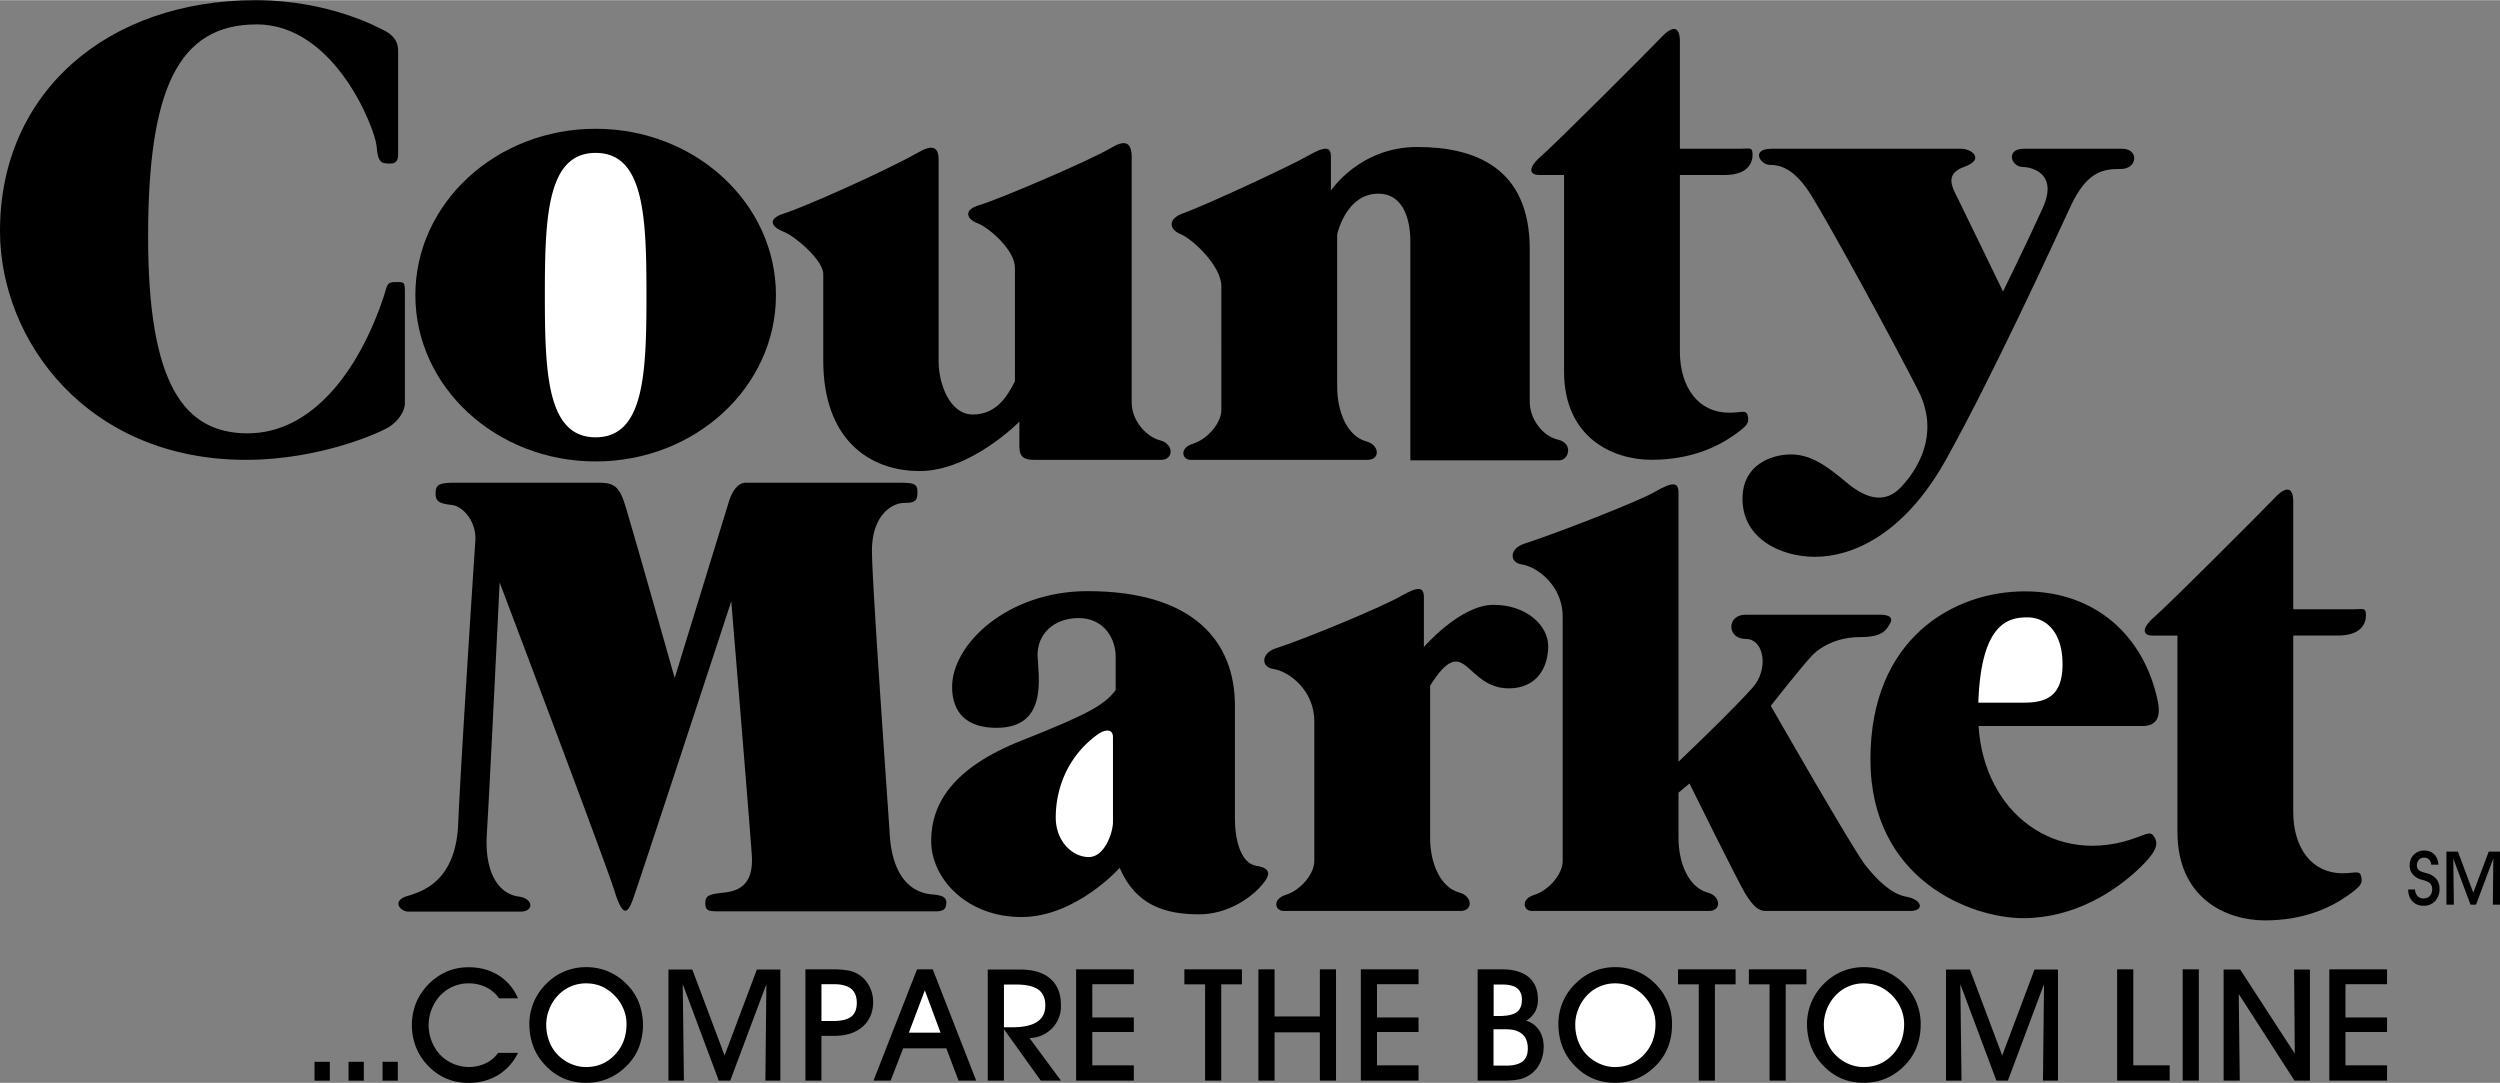 <svg xmlns="http://www.w3.org/2000/svg" width="2500" height="1083" viewBox="0 0 58.016 25.124"><rect x="0" y="0" width="58.016" height="25.124" fill="#808080" stroke="none"/><path d="M7.299 24.636h.355v.438h-.355zM8.088 24.636h.355v.438h-.355zM8.877 24.636h.355v.438h-.355zM12.021 24.429a1.226 1.226 0 0 1-.465.517 1.309 1.309 0 0 1-.688.179 1.29 1.29 0 0 1-.536-.111 1.313 1.313 0 0 1-.44-.332c-.109-.121-.192-.26-.25-.415a1.414 1.414 0 0 1 .019-1.011 1.382 1.382 0 0 1 .718-.719c.153-.063.318-.095.494-.095.265 0 .497.063.697.188.2.126.351.304.452.534h-.441a.797.797 0 0 0-.304-.26.917.917 0 0 0-.409-.088.895.895 0 0 0-.639.269 1.016 1.016 0 0 0-.022 1.381.937.937 0 0 0 .661.291.92.92 0 0 0 .399-.084.756.756 0 0 0 .293-.244h.461zM12.371 24.266c.057.155.141.294.25.415.13.146.277.258.44.332.164.074.343.111.537.111.192 0 .371-.036.536-.109s.314-.183.448-.326c.114-.123.199-.262.255-.416a1.472 1.472 0 0 0-.015-1.022 1.273 1.273 0 0 0-.296-.433 1.32 1.32 0 0 0-.423-.283 1.314 1.314 0 0 0-.503-.095 1.277 1.277 0 0 0-.911.374 1.314 1.314 0 0 0-.405.952c.002.177.03.344.087.5zM15.871 25.073h-.359v-2.578h.554l.749 1.994.749-1.994h.545v2.578h-.347l.023-2.238-.839 2.238h-.266l-.836-2.238zM19.063 24.034h.298c.277 0 .496-.071.658-.214s.243-.333.243-.573a.763.763 0 0 0-.096-.379.68.68 0 0 0-.488-.352 2.21 2.21 0 0 0-.387-.025h-.6v2.582h.371v-1.039zM21.961 24.323l.283.75h.41l-1.008-2.582h-.365l-1.01 2.582h.397l.291-.75zM23.297 23.878l.856 1.195h.468l-.73-.988a.75.75 0 0 0 .526-.228.731.731 0 0 0 .204-.527c0-.271-.081-.478-.244-.62-.163-.144-.399-.215-.709-.215h-.746v2.578h.375v-1.195zM26.312 25.073h-1.339v-2.582h1.339v.344h-.964v.773h.964v.336h-.964v.774h.964zM28.341 25.073h-.375v-2.234h-.481v-.348h1.336v.348h-.48zM29.578 25.073h-.375v-2.582h.375v1.094h1.051v-1.094h.375v2.582h-.375v-1.121h-1.051zM32.919 25.073H31.58v-2.582h1.339v.344h-.964v.773h.964v.336h-.964v.774h.964zM34.291 22.491v2.582h.597c.18 0 .318-.014.417-.042a.69.69 0 0 0 .451-.406.86.86 0 0 0 .067-.34c0-.149-.036-.277-.109-.385s-.173-.18-.299-.218a.568.568 0 0 0 .205-.202.557.557 0 0 0 .07-.282c0-.23-.071-.406-.215-.527-.143-.12-.352-.181-.627-.181h-.557zM36.251 24.266c.057.155.14.294.25.415.13.146.276.258.44.332s.343.111.536.111.372-.036.537-.109c.165-.073.313-.183.447-.326.113-.123.198-.262.256-.416.057-.154.085-.323.085-.506a1.302 1.302 0 0 0-.396-.949 1.32 1.32 0 0 0-.423-.283 1.317 1.317 0 0 0-.503-.095c-.176 0-.341.032-.494.095a1.305 1.305 0 0 0-.417.279 1.296 1.296 0 0 0-.405.952c.002.177.03.344.087.5zM39.797 25.073h-.375v-2.234h-.481v-.348h1.336v.348h-.48zM41.44 25.073h-.375v-2.234h-.48v-.348h1.336v.348h-.481zM42.021 24.266c.057.155.14.294.25.415.13.146.277.258.44.332.164.074.343.111.537.111.192 0 .371-.036.536-.109s.314-.183.447-.326c.114-.123.199-.262.256-.416s.085-.323.085-.506a1.302 1.302 0 0 0-.396-.949 1.32 1.32 0 0 0-.423-.283 1.317 1.317 0 0 0-.503-.095 1.277 1.277 0 0 0-.911.374 1.314 1.314 0 0 0-.405.952c.002.177.03.344.087.5zM45.52 25.073h-.36v-2.578h.555l.749 1.994.75-1.994h.544v2.578h-.348l.024-2.238-.838 2.238h-.267l-.837-2.238zM50.35 25.073h-1.219v-2.582h.375v2.227h.844zM50.652 22.491h.375v2.582h-.375zM51.977 25.073h-.375v-2.578h.384l1.268 1.951-.016-1.951h.367v2.578h-.358l-1.294-2.01zM55.395 25.073h-1.34v-2.582h1.34v.344h-.965v.773h.965v.336h-.965v.774h.965z"/><ellipse cx="13.823" cy="6.844" rx="4.184" ry="3.86"/><path d="M26.948 10.667h-2.959c-.197 0-.333-.052-.333-.302v-.584s-1.125 1.146-2.312 1.146-2.239-.75-2.239-2.562V6.354c0-.323-.667-.886-.917-.979s-.427-.291.011-.427 2.326-.97 3.114-1.417c.312-.177.469-.146.469.178v4.677c0 .521.261 1.229.792 1.229s.791-.396.979-.771V6.209c0-.417-.614-.938-.864-1.031s-.354-.312.052-.428c.406-.114 2.557-1.031 3.042-1.322.312-.188.479-.146.479.208v5.688c0 .48.39.823.646.886.342.082.331.457.04.457zM9.396 6.761v2.594c0 .167-.125.374-.323.52-.198.146-1.636.792-3.365.792C2.031 10.667 0 7.906 0 5.354 0 2.115 2.521 0 5.927 0c1.709 0 2.854.636 2.979.698s.333.188.333.469v2.312c0 .156.021.312-.188.312-.208 0-.281-.021-.312-.406S7.781.562 5.958.562c-1.822 0-2.521 1.5-2.521 4.928 0 3.427.833 4.562 2.312 4.562s2.583-1.428 3.167-3.209c.068-.209.052-.302.25-.302.198.001.23-.02.23.22zM31.739 10.667h-4.114c-.187 0-.271-.271.062-.375s.656-.479.656-.781V6.636c0-.469-.667-1.094-.948-1.208-.281-.115-.284-.362.053-.479.479-.167 2.479-1.094 2.896-1.333.417-.24.542-.219.542.021v.781s.666-1.011 2-1.011c1.333 0 2.614.469 2.614 2.375v3.542c0 .386.292.792.656.875s.25.479.031.479h-3.458V5.605c0-.635-.229-1.115-.74-1.115-.76 0-.958.947-.958.947v3.531c0 .615.251 1.157.677 1.271.313.084.323.428.031.428zM33.188 15.906v3.531c0 .615.251 1.157.677 1.271.312.083.323.427.031.427h-4.114c-.187 0-.271-.271.062-.375s.656-.479.656-.781v-3.25c0-.719-.594-1.156-.948-1.208-.3-.044-.286-.369.053-.479.739-.239 2.479-.969 2.896-1.208.417-.24.542-.219.542.021v1.156s.844-.979 1.614-.979 1.271.479 1.271.959c0 .479-.25.979-.916.979-1.023-.001-1.001-1.355-1.824-.064zM40.125 9.573c-.703 0-1.141-.578-1.141-1.422V4.057h1.031c.547 0 .656-.281.656-.469s-.062-.141-.281-.141h-1.406v-2.5c0-.328-.156-.375-.422-.094s-2.438 2.453-2.797 2.766-.234.438-.047.438h.578v4.562c0 1.516 1.109 2.047 2.031 2.047s1.547-.312 1.922-.578c.311-.22.344-.281.312-.438s-.137-.077-.436-.077zM54.359 20.261c-.703 0-1.141-.578-1.141-1.422v-4.094h1.031c.547 0 .656-.281.656-.469s-.062-.141-.281-.141h-1.406v-2.5c0-.328-.156-.375-.422-.094S50.359 13.995 50 14.308s-.234.438-.047.438h.578v4.562c0 1.516 1.109 2.047 2.031 2.047s1.547-.312 1.922-.578c.311-.22.344-.281.312-.438s-.138-.078-.437-.078z"/><path d="M41.109 3.448h4.406c.234 0 .565.241.062.422-.391.141-.312.391-.203.609s1.109 2.281 1.109 2.281.547-1.109.922-1.938-.296-.952-.467-.952c-.266 0-.406-.422.031-.422h2.281c.391 0 .359.469-.031.469s-.781.031-1.172.875-1.816 3.949-2.891 5.875c-.984 1.766-2.203 2.25-3.031 2.25s-1.688-.438-1.688-1.344c0-.797.672-1.031 1.125-1.031s.812.25 1.297.656.906.469 1.25.109.938-1.203.406-2.25-2-3.75-2.484-4.531c-.404-.651-.749-.703-.953-.703-.234 0-.453-.375.031-.375zM49.594 19.428c-1.882.7-3.551-.562-3.679-2.584h3.804c.333 0 .432-.214.354-.583-.312-1.5-1.438-2.542-3.084-2.542-1.646 0-3.583 1.084-3.583 3.896s2.354 3.688 3.542 3.688 2.146-.625 2.708-1.167c.352-.339.438-.521.354-.688-.083-.167-.162-.115-.416-.02z"/><path d="M44.229 20.803c-.328-.061-.656-.365-.948-.74s-2.188-3.688-2.188-3.688.761-.969.979-1.188.614-.406 1.083-.406.583-.114.688-.281c.104-.166.021-.239-.219-.239H40.51c-.448 0-.438.562 0 .562s.537.708.166 1.125c-.38.429-1.141 1.168-1.724 1.725v-6.246c0-.24-.125-.261-.542-.021-.416.24-2.302.969-3.041 1.209-.339.109-.353.435-.053.479.354.053.948.49.948 1.209v5.677c0 .302-.323.677-.656.781s-.25.375-.062.375h4.114c.292 0 .281-.344-.031-.427-.426-.114-.677-.656-.677-1.271v-1.047l.255-.213s1.156 2.344 1.312 2.583.271.375.459.375h3.354c.324 0 .293-.261-.103-.333zM25.984 20.136s-1.016 1.141-2.281 1.141-2.094-.891-2.094-1.766.516-1.703 2.094-2.328 1.922-.828 2.188-1.172v-.781c0-.406-.266-.891-.859-.891s-.969.391-.953.875.25 1.672-.953 1.672c-.688 0-1.031-.344-1.031-.953 0-.984 1.281-2.219 3.141-2.219 2.484 0 3.422 1.188 3.422 2.656v2.641c0 .407.109 1.016.5 1.078s.312.25.062.516c-.214.228-.734.609-1.391.609-.782 0-1.47-.203-1.845-1.078z"/><path d="M12.078 21.151H9.476c-.188 0-.391-.25-.031-.359s1.133-.344 1.188-1.68.367-6.117.398-6.562-.281-.805-.547-.836-.375-.07-.375-.258.039-.258.43-.258h3.352c.336 0 .469.07.602.477s1.164 4.055 1.164 4.055l1.258-4.094s.117-.438.391-.438h3.539c.344 0 .445.016.445.203s-.016.266-.305.266-.758.289-.75 1.133.367 5.836.414 6.578.34 1.323.992 1.375c.195.016.32.055.32.18s-.031.211-.234.211h-5.086c-.219 0-.273-.031-.273-.195s.086-.203.391-.234.737-.119.688-.867c-.055-.82-.477-5.898-.477-5.898s-2.172 6.625-2.281 6.914-.219.484-.43-.195-2.664-7.156-2.664-7.156-.242 4.992-.297 5.828.228 1.391.742 1.461c.343.045.358.349.038.349zM55.885 20.637h.16a.223.223 0 0 0 .057.152.18.18 0 0 0 .136.057c.062 0 .111-.02.148-.058s.056-.09.056-.154a.19.19 0 0 0-.041-.13c-.027-.031-.084-.06-.171-.086l-.022-.006a.388.388 0 0 1-.225-.137.295.295 0 0 1-.063-.188c0-.105.031-.191.094-.255a.328.328 0 0 1 .247-.098c.095 0 .171.029.229.088s.09.139.097.24h-.167c-.003-.049-.02-.089-.05-.119s-.069-.045-.115-.045c-.05 0-.09.017-.121.05a.185.185 0 0 0-.046.13c0 .019.002.036.008.053a.175.175 0 0 0 .026.046c.024.028.077.053.157.074.037.009.065.018.085.024.081.03.143.075.186.133a.35.35 0 0 1 .063.21.402.402 0 0 1-.103.288.348.348 0 0 1-.27.109c-.104 0-.19-.035-.256-.104s-.098-.161-.099-.274zM56.945 20.99h-.172v-1.232h.266l.357.953.359-.953h.261v1.232h-.166l.011-1.07-.401 1.07h-.128l-.4-1.07z"/><path d="M12.751 23.403a.99.99 0 0 1 .208-.318.884.884 0 0 1 .641-.269c.136 0 .26.025.372.075a.994.994 0 0 1 .314.233.985.985 0 0 1 .189.3.91.91 0 0 1 .064.341c0 .282-.09.518-.27.708s-.403.285-.671.285a.864.864 0 0 1-.354-.076.952.952 0 0 1-.308-.215c-.084-.087-.148-.191-.193-.312s-.067-.247-.067-.382a.99.99 0 0 1 .075-.37zM19.063 22.835h.284c.182 0 .316.036.404.106.088.071.132.18.132.327 0 .146-.043.253-.13.321-.087.067-.227.101-.419.101h-.271v-.855zM21.092 23.96l.37-.982.364.982zM23.297 22.843h.281c.235 0 .407.039.517.117.108.078.163.2.163.366 0 .172-.063.299-.19.383-.126.084-.319.126-.578.126h-.192v-.992zM34.662 22.843h.201c.154 0 .269.029.343.086.075.058.112.146.112.266 0 .135-.041.232-.123.291-.083.059-.221.088-.414.088h-.119v-.731zM34.659 23.882h.295c.165 0 .289.038.374.114.085.075.127.187.127.333 0 .135-.041.235-.122.299-.081.064-.207.097-.379.097h-.295v-.843zM36.631 23.403a.99.99 0 0 1 .208-.318.89.89 0 0 1 .64-.269c.136 0 .26.025.371.075a.997.997 0 0 1 .503.533.892.892 0 0 1 .065.341c0 .282-.09.518-.27.708s-.404.285-.67.285c-.121 0-.239-.025-.355-.076s-.218-.122-.307-.215c-.084-.087-.148-.191-.193-.312s-.067-.247-.067-.382a.97.97 0 0 1 .075-.37zM42.4 23.403a.99.99 0 0 1 .208-.318.884.884 0 0 1 .641-.269c.136 0 .26.025.372.075a.994.994 0 0 1 .314.233.985.985 0 0 1 .189.3.91.91 0 0 1 .064.341c0 .282-.09.518-.27.708s-.403.285-.671.285a.872.872 0 0 1-.355-.076.959.959 0 0 1-.307-.215c-.084-.087-.148-.191-.193-.312s-.067-.247-.067-.382a.99.99 0 0 1 .075-.37zM15.002 6.844c0 1.823-.054 3.3-1.179 3.3s-1.179-1.477-1.179-3.3c0-1.822.054-3.3 1.179-3.3s1.179 1.477 1.179 3.3zM47.052 14.323c.438 0 .812.354.812 1.083s-.354.896-.896.896H45.91c.063-1.883.726-1.979 1.142-1.979zM25.828 17.104v1.969c0 .235-.188.812-.562.812s-.766-.359-.766-.921.203-1.365.969-1.922c.172-.125.359-.141.359.062z" fill="#fff"/></svg>
